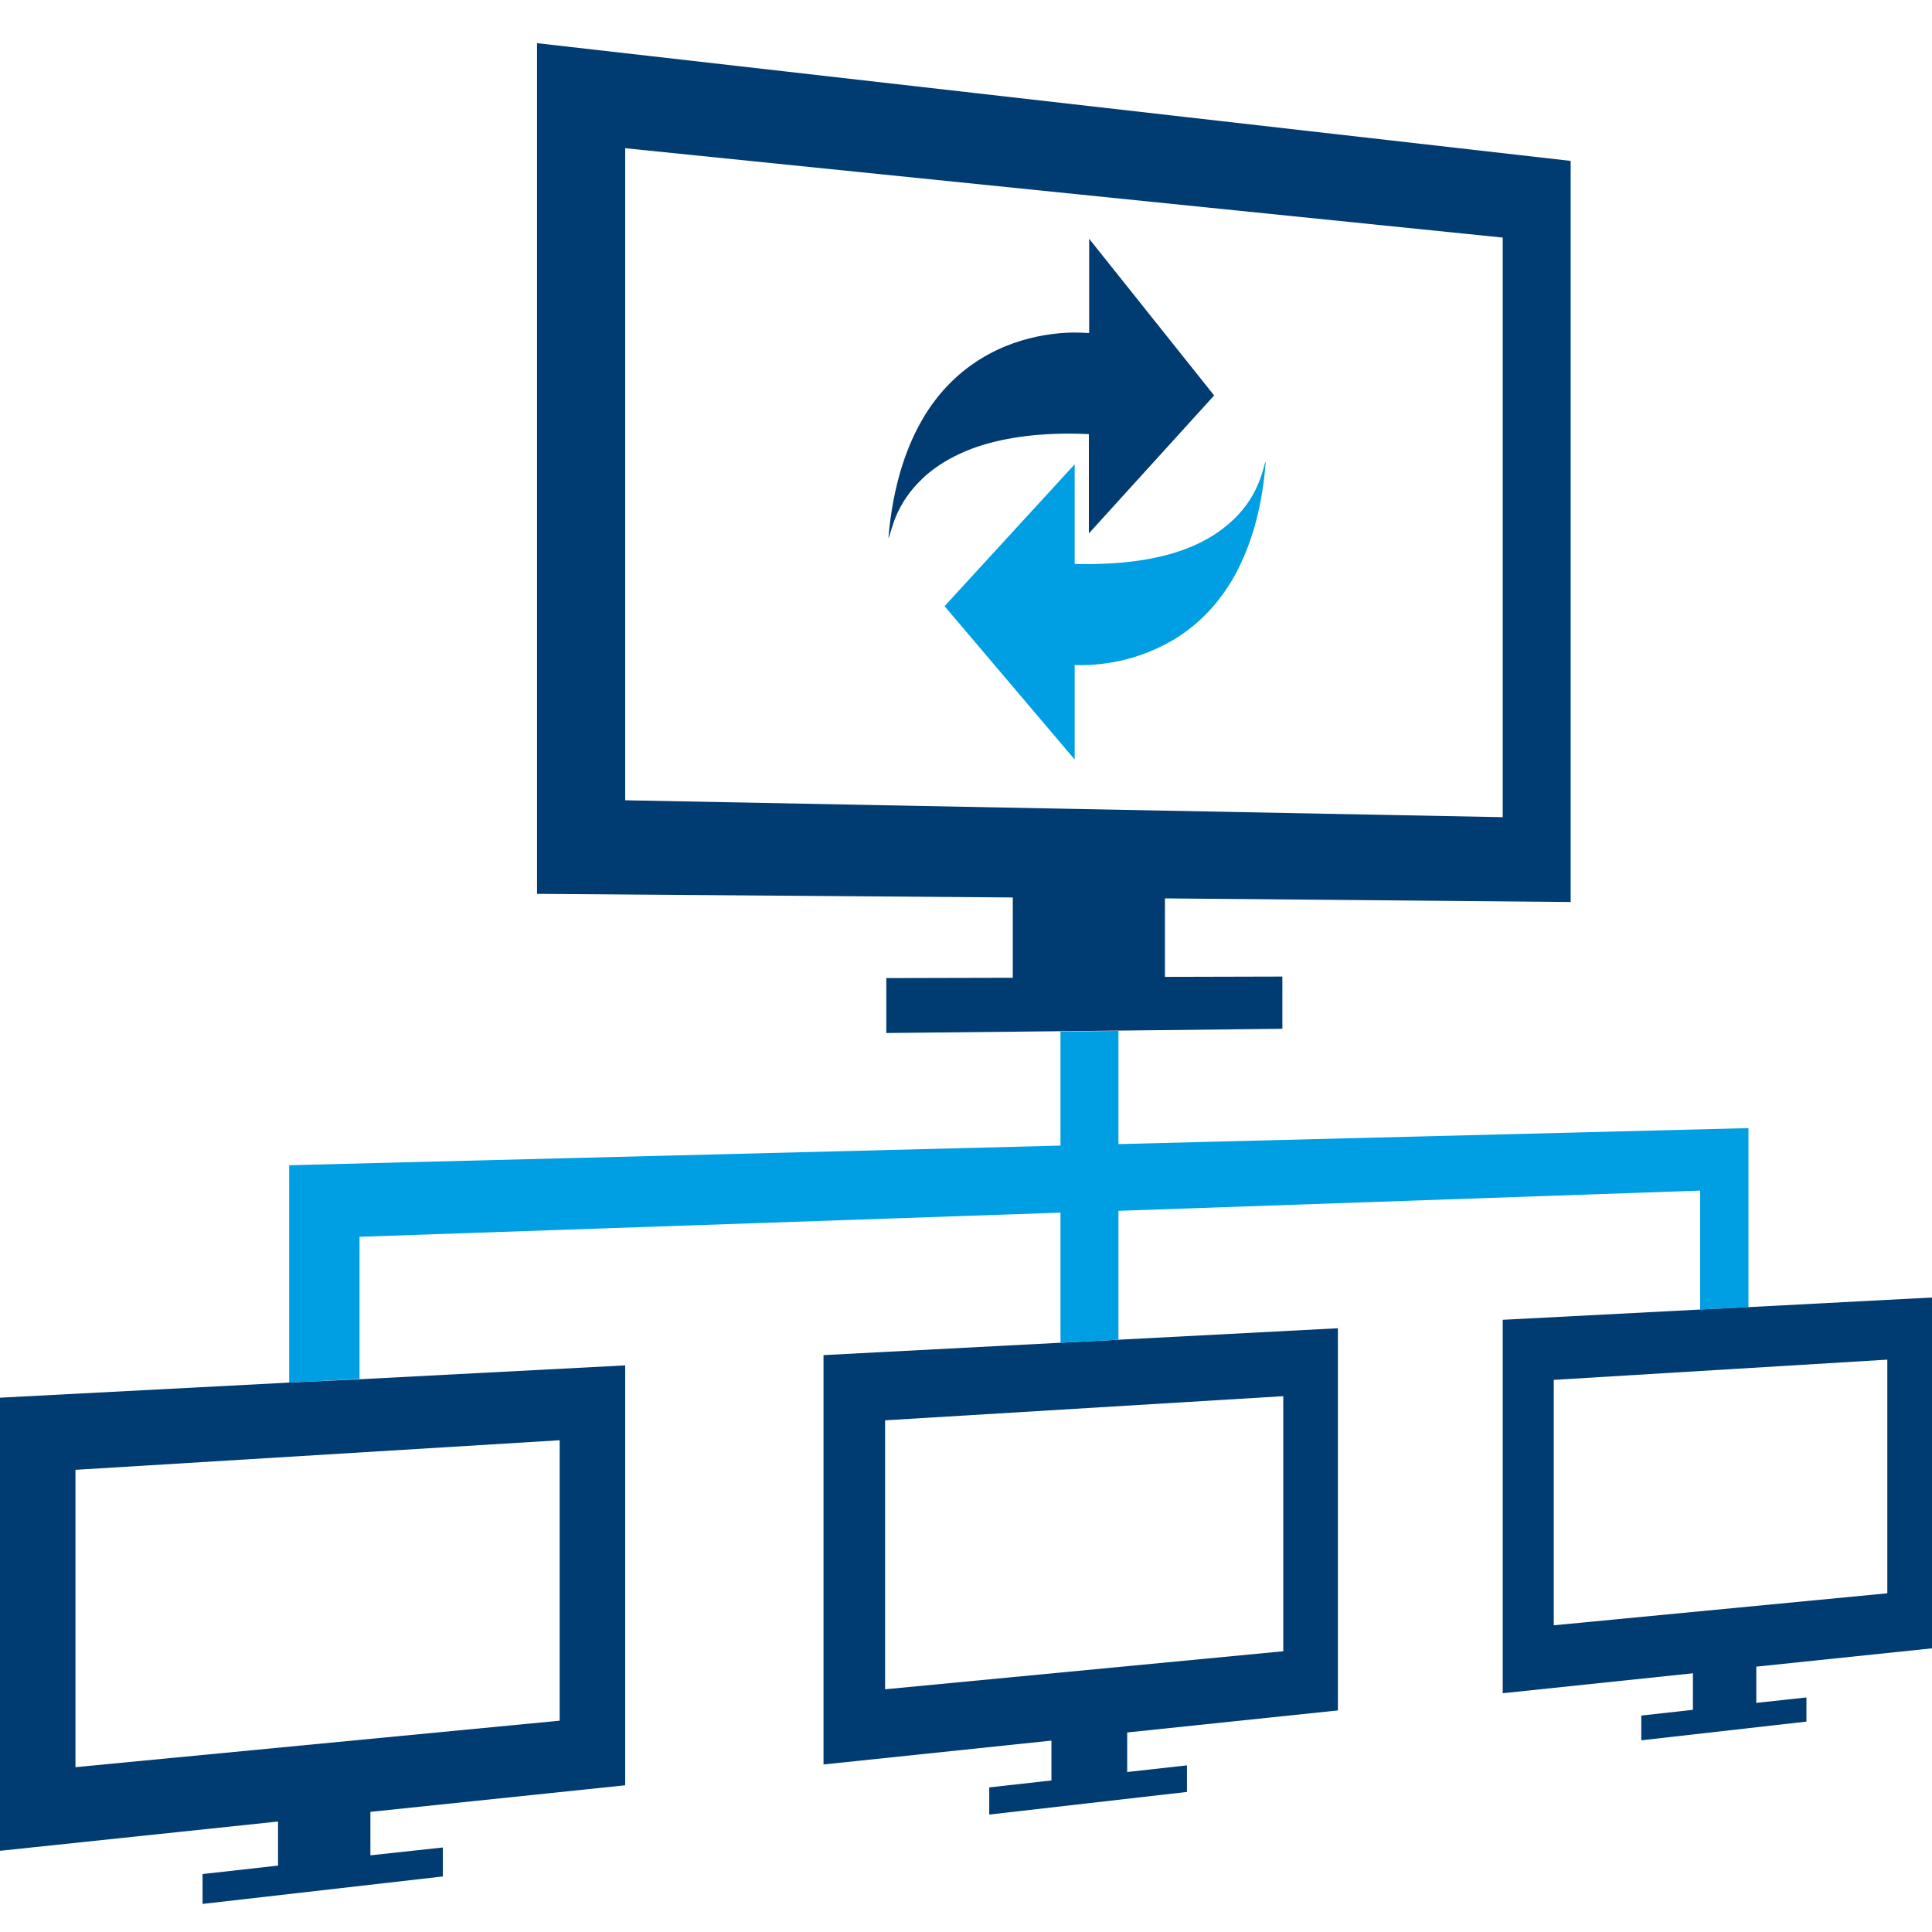 <?xml version="1.0" encoding="utf-8"?>
<!-- Generator: Adobe Illustrator 23.0.1, SVG Export Plug-In . SVG Version: 6.00 Build 0)  -->
<svg version="1.1" xmlns="http://www.w3.org/2000/svg" xmlns:xlink="http://www.w3.org/1999/xlink" x="0px" y="0px"
	 viewBox="0 0 64 64" style="enable-background:new 0 0 64 64;" xml:space="preserve">
<style type="text/css">
	.st0{display:none;}
	.st1{display:inline;}
	.st2{fill:#003B71;}
	.st3{fill:none;stroke:#003B71;stroke-width:4;stroke-miterlimit:10;}
	.st4{fill:none;}
	.st5{enable-background:new    ;}
	.st6{fill:#009EE2;}
</style>
<g id="Grid" class="st0">
	<g class="st1">
	</g>
</g>
<g id="Layer_4" class="st0">
	<g class="st1">
		<g>
			<g>
				<path class="st2" d="M56,16v28H8V16H56 M60,12H4v36h56V12L60,12z"/>
			</g>
			<g>
				<line class="st3" x1="32" y1="47" x2="32" y2="56"/>
			</g>
			<line class="st3" x1="20" y1="54" x2="44" y2="54"/>
		</g>
		<rect x="0" y="0" class="st4" width="64" height="64"/>
	</g>
</g>
<g id="Layer_5">
	<rect class="st4" width="64" height="64"/>
	<g class="st5">
		<path class="st2" d="M52.03,29.88V5.33l-34.24-3.9v28.18l15.76,0.12v2.66l-4.19,0.01v1.82l5.77-0.06l1.92-0.02l5.43-0.06v-1.73
			l-3.89,0.01v-2.6L52.03,29.88z M20.71,26.51V4.91l29.07,2.96v19.2L20.71,26.51z"/>
		<path class="st6" d="M41.93,15.29c-0.03,0.01-0.06,0.23-0.18,0.56c-0.12,0.33-0.33,0.77-0.73,1.2c-0.4,0.43-0.98,0.86-1.84,1.17
			c-0.87,0.31-2.02,0.5-3.57,0.46l-0.01,0v-3.3l-4.31,4.7l4.31,5.08v-3.13l0.01,0c0,0,0,0,0,0c0,0,0.01,0,0.01,0
			c0.01,0,0.01,0,0.02,0c0.01,0,0.02,0,0.03,0c0.16,0.01,0.6,0.01,1.18-0.09c0.58-0.1,1.3-0.32,2.01-0.74
			c0.71-0.42,1.41-1.06,1.97-2.01C41.38,18.24,41.8,16.98,41.93,15.29"/>
		<path class="st2" d="M36.08,7.91v3.12l-0.01,0c0,0,0,0,0,0c0,0-0.01,0-0.01,0c-0.01,0-0.01,0-0.02,0c-0.01,0-0.02,0-0.03,0
			c-0.16-0.01-0.6-0.04-1.19,0.04c-0.59,0.08-1.33,0.26-2.08,0.67c-0.75,0.41-1.5,1.04-2.1,2.01c-0.6,0.98-1.06,2.3-1.21,4.07
			c0.03-0.01,0.07-0.24,0.2-0.59c0.13-0.35,0.37-0.81,0.8-1.25c0.43-0.45,1.06-0.88,1.97-1.19c0.91-0.3,2.1-0.48,3.66-0.41l0.01,0
			v3.29l4.15-4.57L36.08,7.91"/>
		<path class="st2" d="M44.32,56.66V44l-7.27,0.38l-1.92,0.1l-7.85,0.41v13.56l7.55-0.79v1.32l-2.06,0.23v0.9l6.55-0.75v-0.88
			l-1.98,0.22v-1.31L44.32,56.66z M29.32,55.96v-8.91l13.19-0.8v8.45L29.32,55.96z"/>
		<polygon class="st6" points="37.05,37.9 37.05,34.15 35.13,34.17 35.13,37.95 9.58,38.6 9.58,45.8 11.91,45.68 11.91,40.97 
			35.13,40.17 35.13,44.48 37.05,44.38 37.05,40.11 56.32,39.44 56.32,43.38 57.92,43.3 57.92,37.37 		"/>
		<path class="st2" d="M20.71,59.14V45.23l-8.8,0.46L9.58,45.8L0,46.3v15.01l9.21-0.97v1.46l-2.5,0.28v0.99l7.96-0.91V61.2
			l-2.4,0.26v-1.44L20.71,59.14z M2.5,58.54v-9.85l16.04-0.98V57L2.5,58.54z"/>
		<path class="st2" d="M64.03,54.6V42.98l-6.1,0.32l-1.6,0.08l-6.55,0.34v12.37l6.3-0.66v1.21l-1.71,0.19v0.82l5.47-0.62v-0.8
			l-1.66,0.18v-1.2L64.03,54.6z M51.47,53.84v-8.13l11.05-0.67v7.74L51.47,53.84z"/>
	</g>
</g>
</svg>
